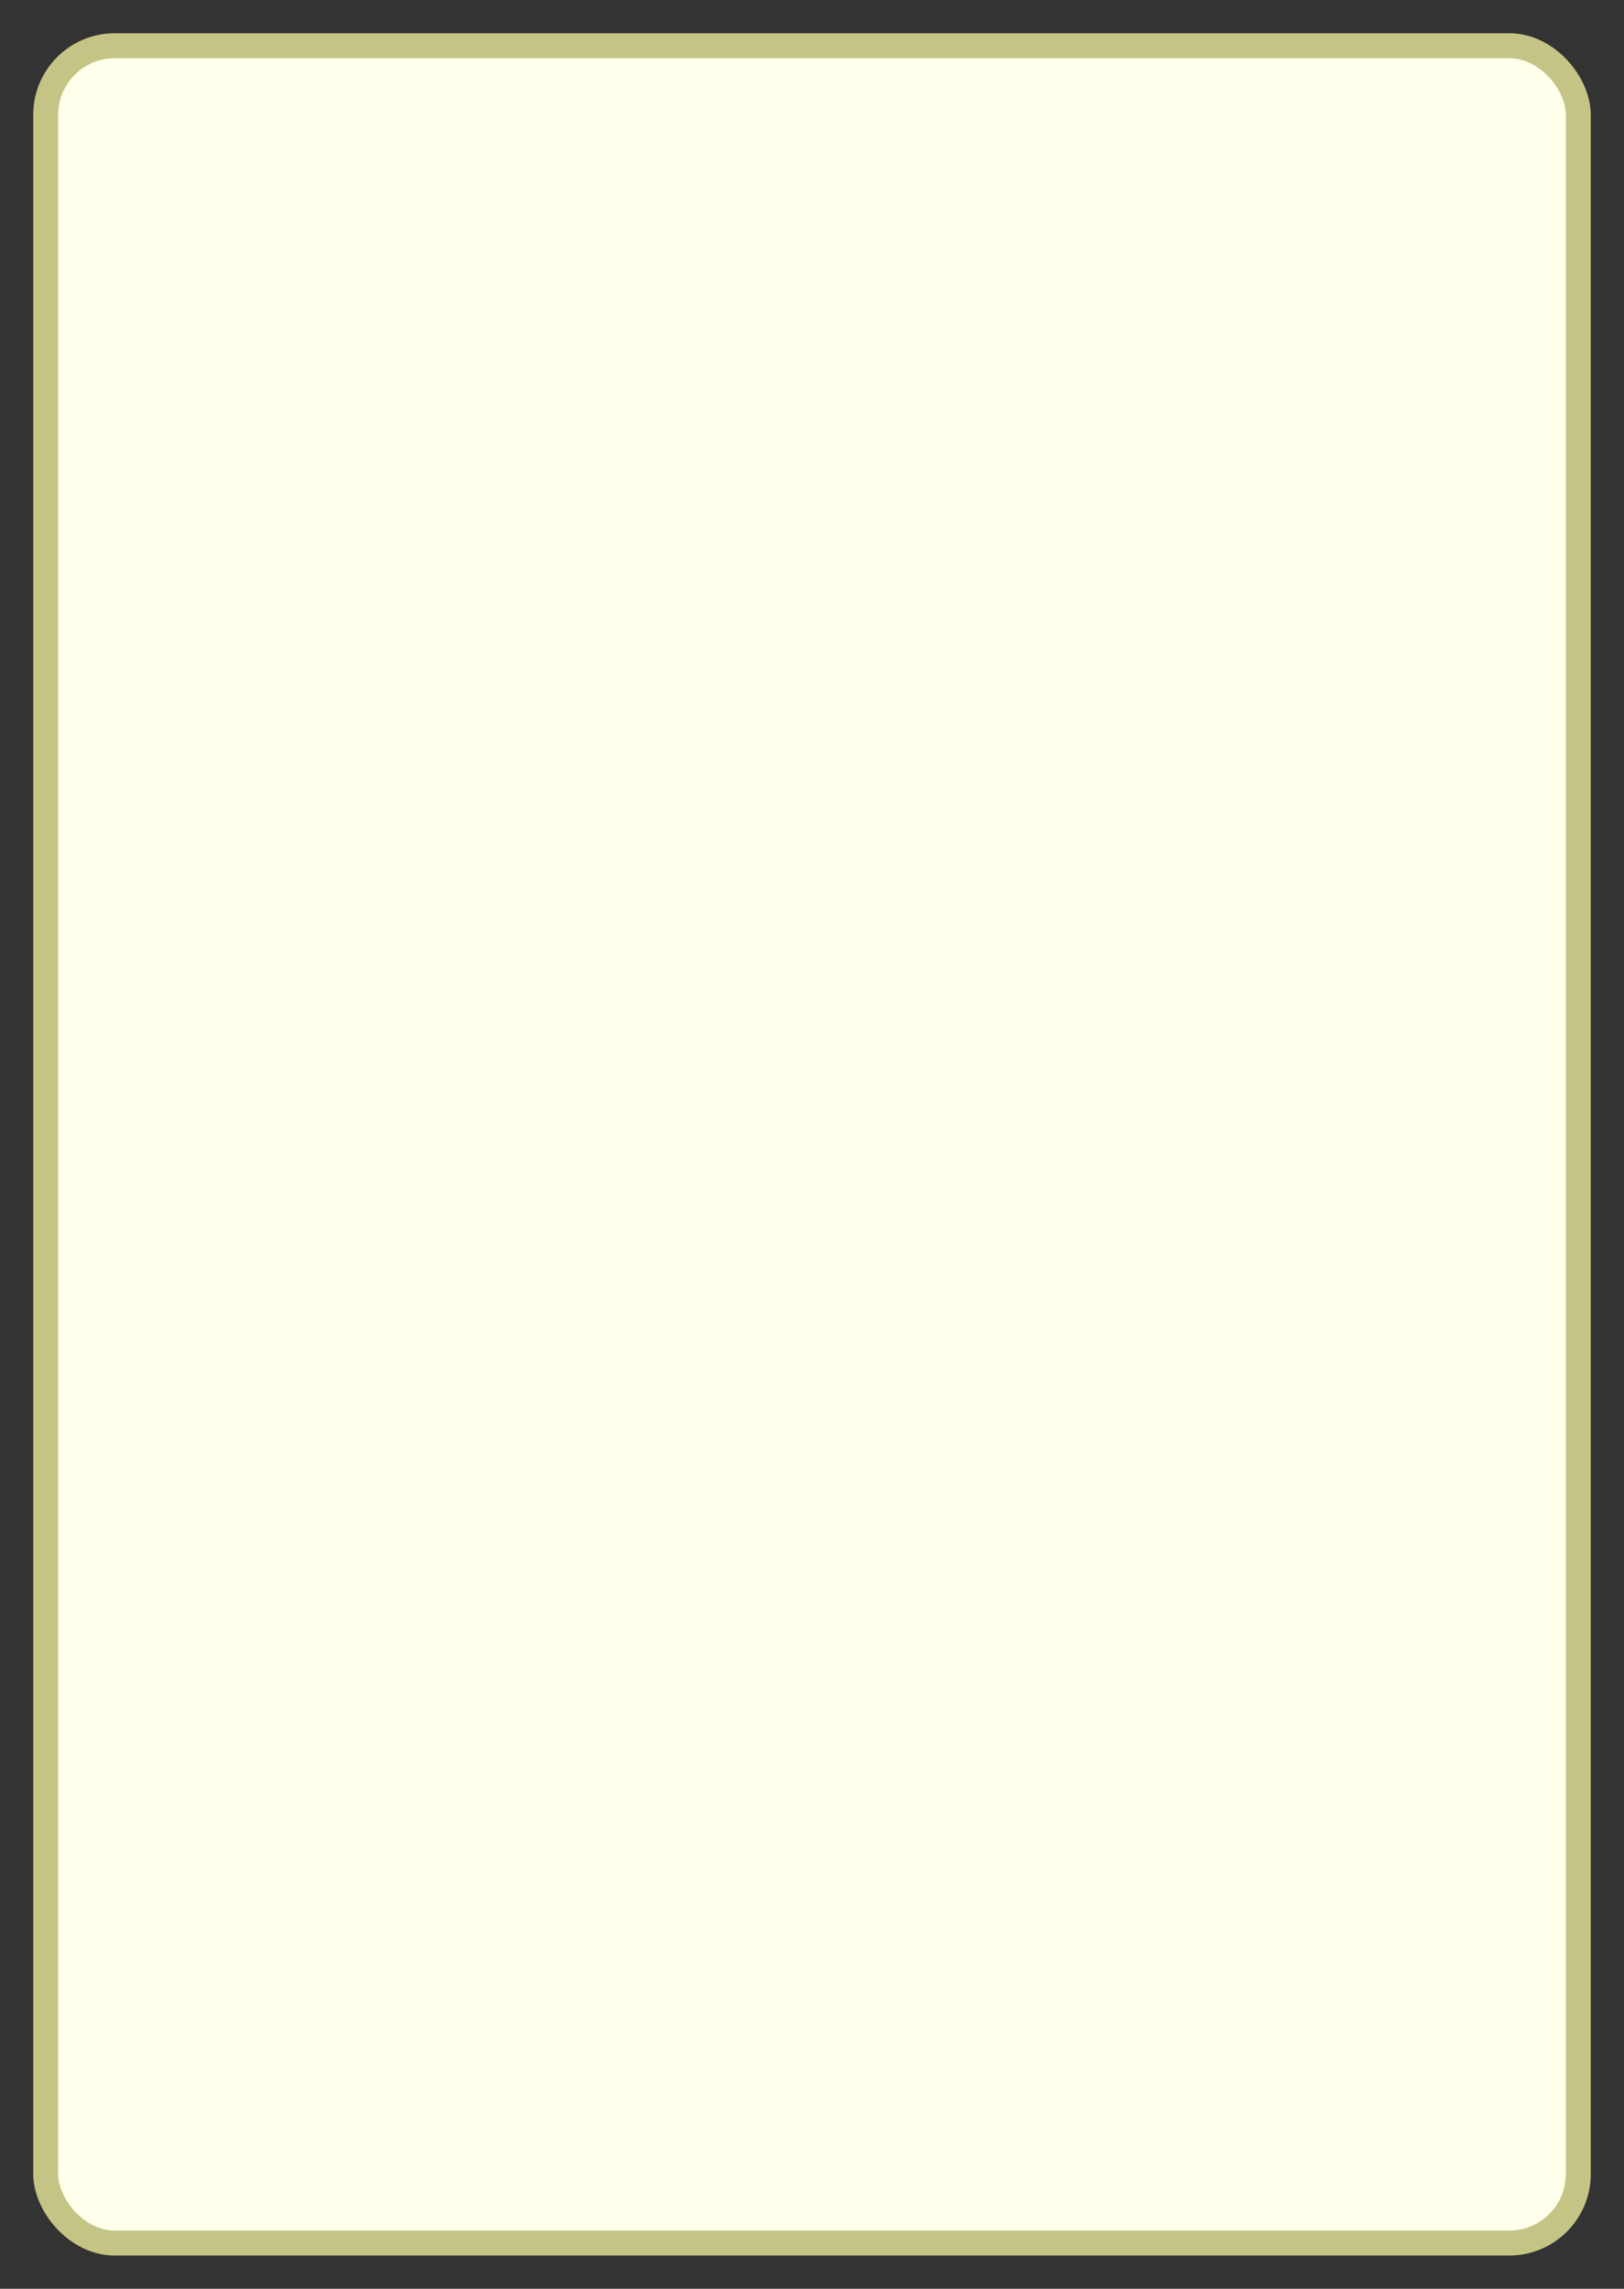 <?xml version="1.0" encoding="UTF-8" standalone="no"?>
<svg
   width="58.617mm"
   height="82.595mm"
   version="1.1"
   viewBox="0 0 58.617 82.595"
   id="svg217"
   sodipodi:docname="yellow.svg"
   inkscape:version="1.2.2 (732a01da63, 2022-12-09)"
   xml:space="preserve"
   xmlns:inkscape="http://www.inkscape.org/namespaces/inkscape"
   xmlns:sodipodi="http://sodipodi.sourceforge.net/DTD/sodipodi-0.dtd"
   xmlns="http://www.w3.org/2000/svg"
   xmlns:svg="http://www.w3.org/2000/svg"><rect x="0" y="0" width="58.617" height="82.595" fill="#333333" stroke="none"/><defs
     id="defs221" /><sodipodi:namedview
     id="namedview219"
     pagecolor="#ffffff"
     bordercolor="#000000"
     borderopacity="0.25"
     inkscape:showpageshadow="2"
     inkscape:pageopacity="0.0"
     inkscape:pagecheckerboard="0"
     inkscape:deskcolor="#d1d1d1"
     inkscape:document-units="mm"
     showgrid="false"
     inkscape:zoom="1.4168407"
     inkscape:cx="-217.38506"
     inkscape:cy="241.73501"
     inkscape:window-width="3840"
     inkscape:window-height="2054"
     inkscape:window-x="-11"
     inkscape:window-y="-11"
     inkscape:window-maximized="1"
     inkscape:current-layer="svg217" /><g
     transform="translate(-50.105 -47.731)"
     stroke="#706c1f"
     stroke-width=".9"
     id="g215"
     style="fill:#ffffeb;fill-opacity:1;stroke:#c4c585;stroke-opacity:1"><rect
       x="51.755"
       y="49.381"
       width="55.317"
       height="79.295"
       rx="2.49"
       ry="2.49"
       fill="#e5da40"
       stroke="#706c1f"
       stroke-linejoin="round"
       stroke-width=".9"
       id="rect213"
       style="fill:#ffffeb;fill-opacity:1;stroke:#c4c585;stroke-opacity:1" /></g></svg>
